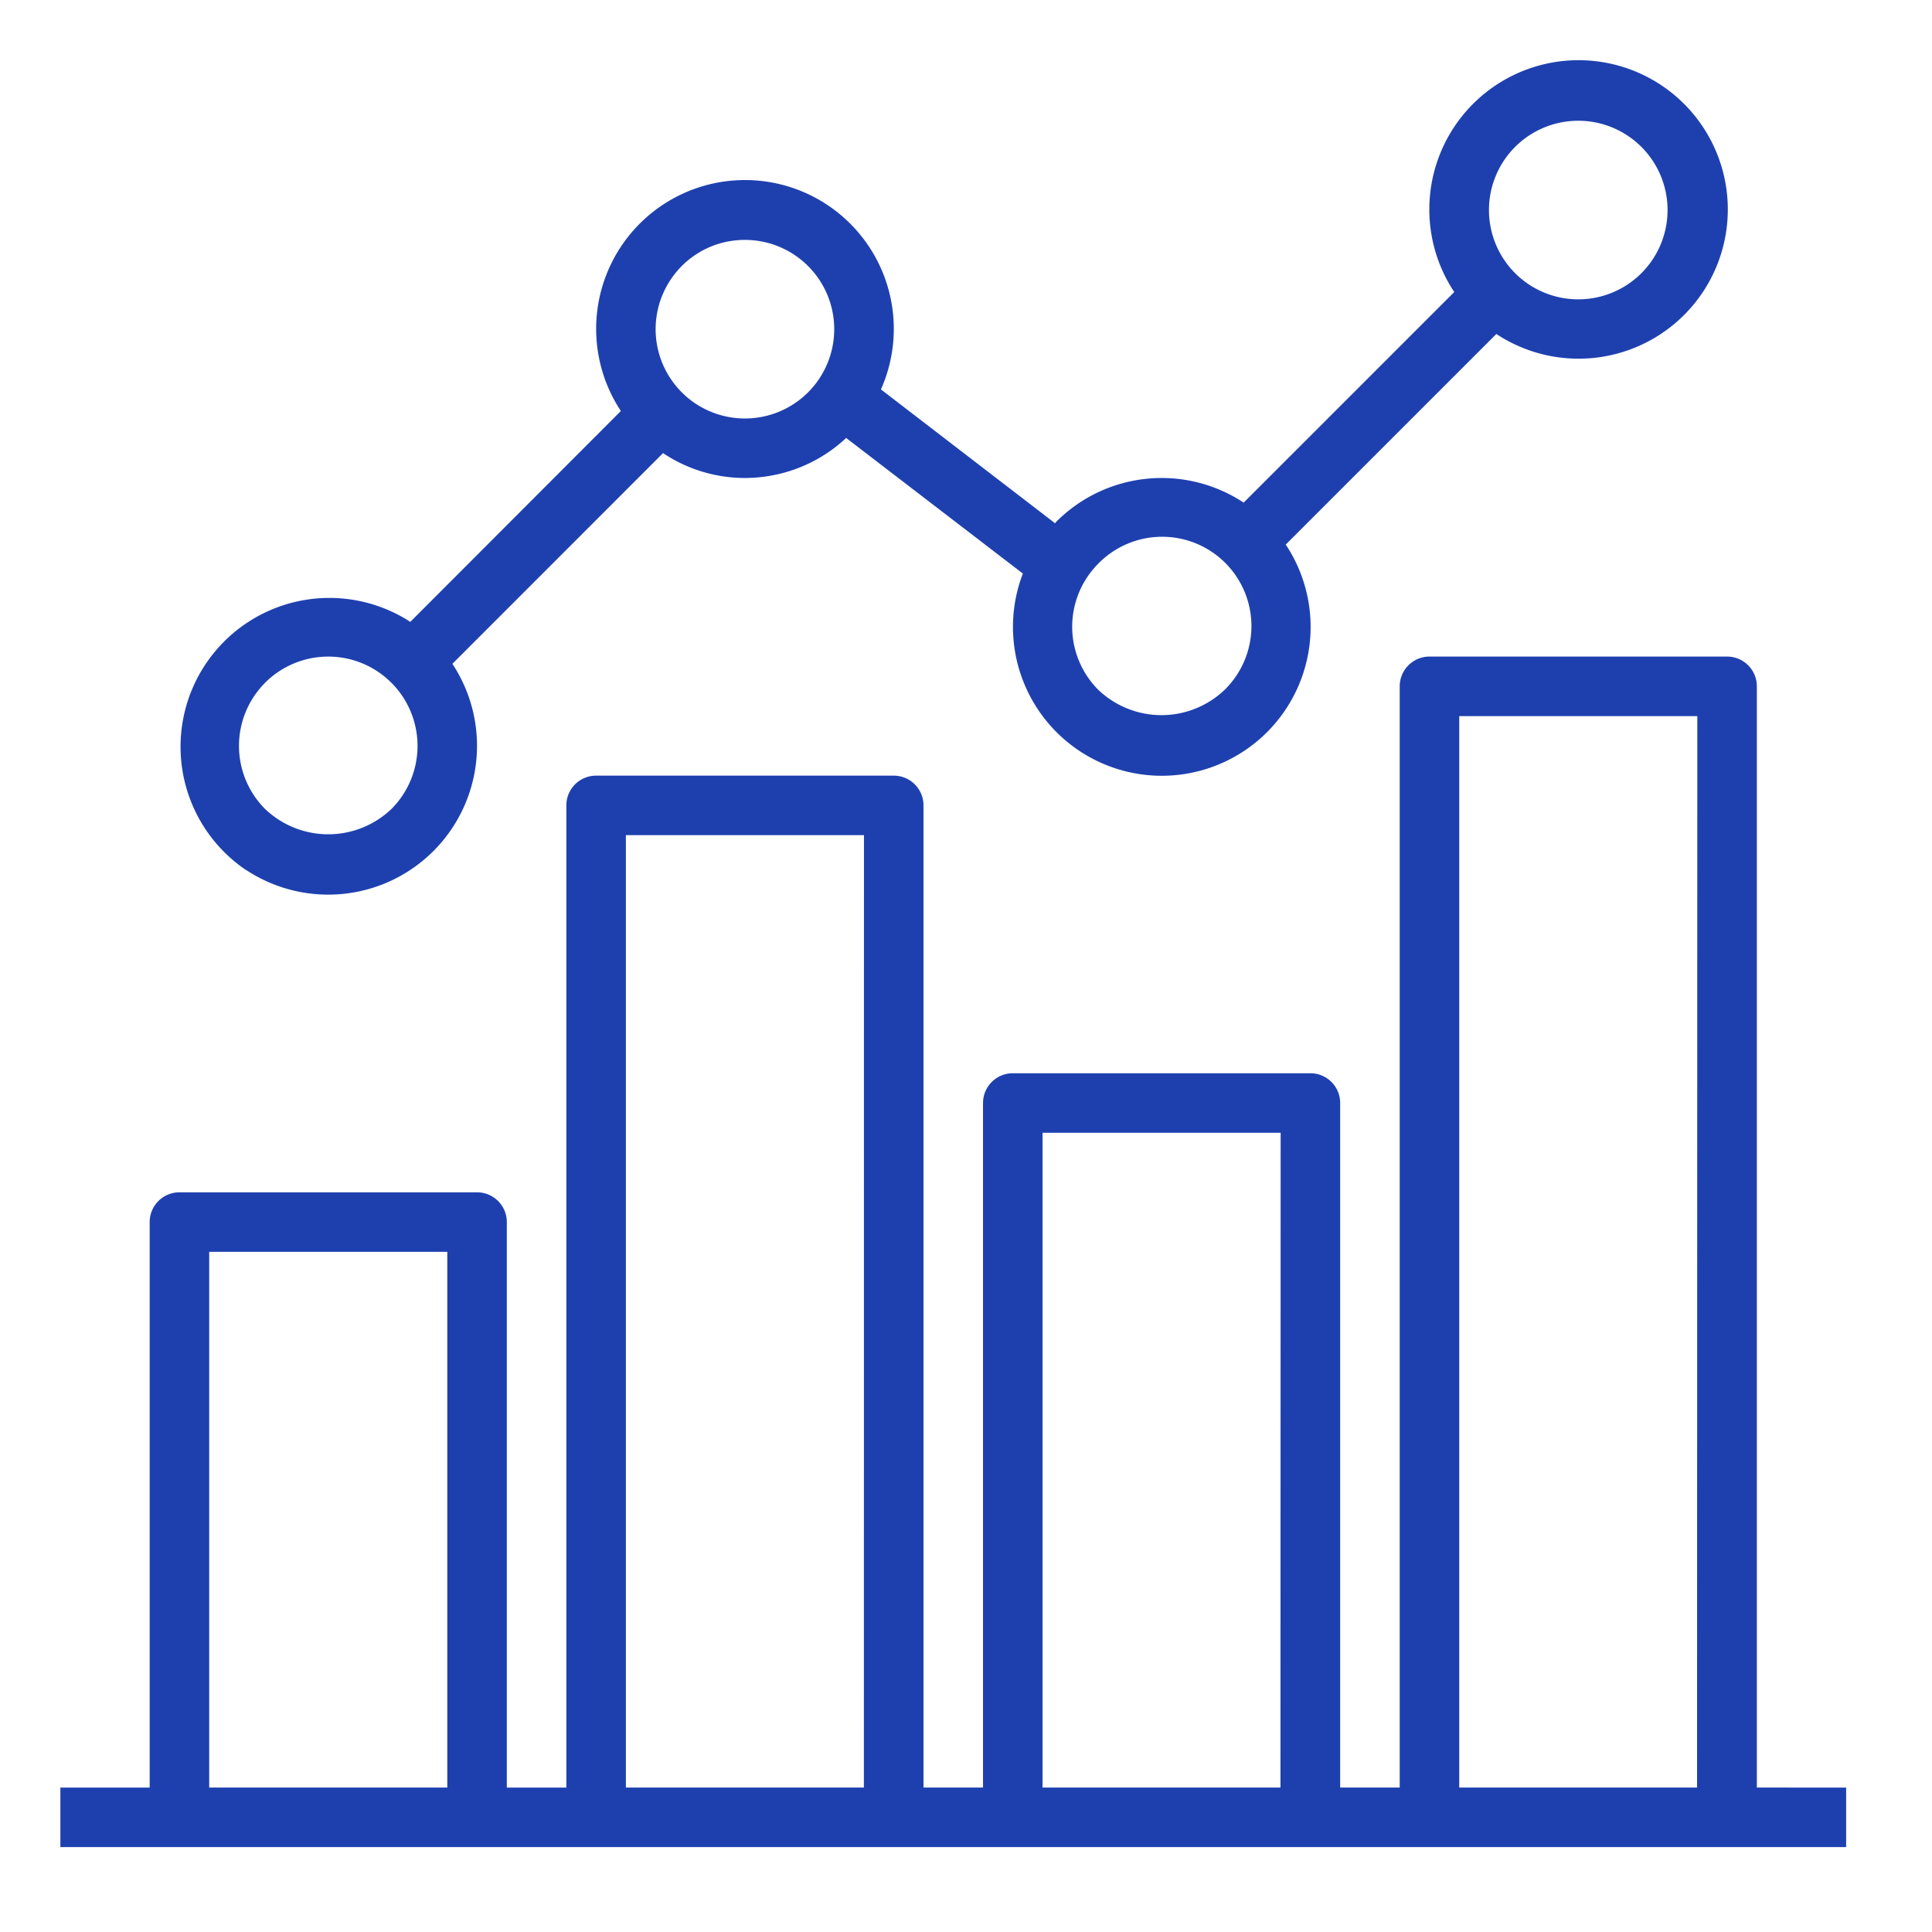 <?xml version="1.0" encoding="UTF-8"?> <svg xmlns="http://www.w3.org/2000/svg" xmlns:xlink="http://www.w3.org/1999/xlink" width="64" height="64" viewBox="0 0 64 64"><defs><clipPath id="clip-UI-UX-Design-Services"><rect width="64" height="64"></rect></clipPath></defs><g id="UI-UX-Design-Services" clip-path="url(#clip-UI-UX-Design-Services)"><g id="POS-Icon" transform="translate(1.874 2)"><path id="Path_8" data-name="Path 8" d="M56.324,197.717V161.238a.986.986,0,0,0-.986-.986H45.479a.986.986,0,0,0-.986.986v36.479H42.521V175.041a.986.986,0,0,0-.986-.986H31.676a.986.986,0,0,0-.986.986v22.676H28.718V165.182a.986.986,0,0,0-.986-.986H17.873a.986.986,0,0,0-.986.986v32.536H14.915V178.985a.986.986,0,0,0-.986-.986H4.07a.986.986,0,0,0-.986.986v18.733H.126v1.972H59.282v-1.972Zm-43.381,0H5.056V179.971h7.887Zm13.8,0H18.859v-31.55h7.887Zm13.8,0H32.662V176.027h7.887Zm13.8,0H46.465V162.224h7.887Z" transform="translate(0 -140.502)" fill="#1e40af"></path><path id="Path_9" data-name="Path 9" d="M34.331,26.82a4.93,4.93,0,0,0,6.831-6.83l6.978-6.98a4.879,4.879,0,0,0,2.7.824,4.948,4.948,0,0,0,.866-.076,4.895,4.895,0,0,0,2.5-1.25L60.06,17a4.93,4.93,0,1,0,8.708-.96l6.976-6.976A4.944,4.944,0,1,0,74.35,7.674L67.374,14.65a4.93,4.93,0,0,0-6.2.626c-.019.019-.03.04-.047.058L55.358,10.9a4.93,4.93,0,1,0-8.615.715L39.768,18.6a4.93,4.93,0,0,0-5.437,8.225ZM78.459,2A2.958,2.958,0,1,1,75.5,4.961,2.958,2.958,0,0,1,78.459,2Zm-15.9,14.67a2.958,2.958,0,1,1,4.183,4.183,3.031,3.031,0,0,1-4.182,0,2.958,2.958,0,0,1,0-4.183ZM48.43,7.208h0a2.939,2.939,0,0,1,1.909-1.217,3.085,3.085,0,0,1,.52-.044A2.958,2.958,0,1,1,48.43,7.208ZM34.957,20.617h0A2.958,2.958,0,0,1,39.141,24.8a3.031,3.031,0,0,1-4.182,0,2.958,2.958,0,0,1,0-4.183Z" transform="translate(-28.05)" fill="#1e40af"></path></g></g></svg> 